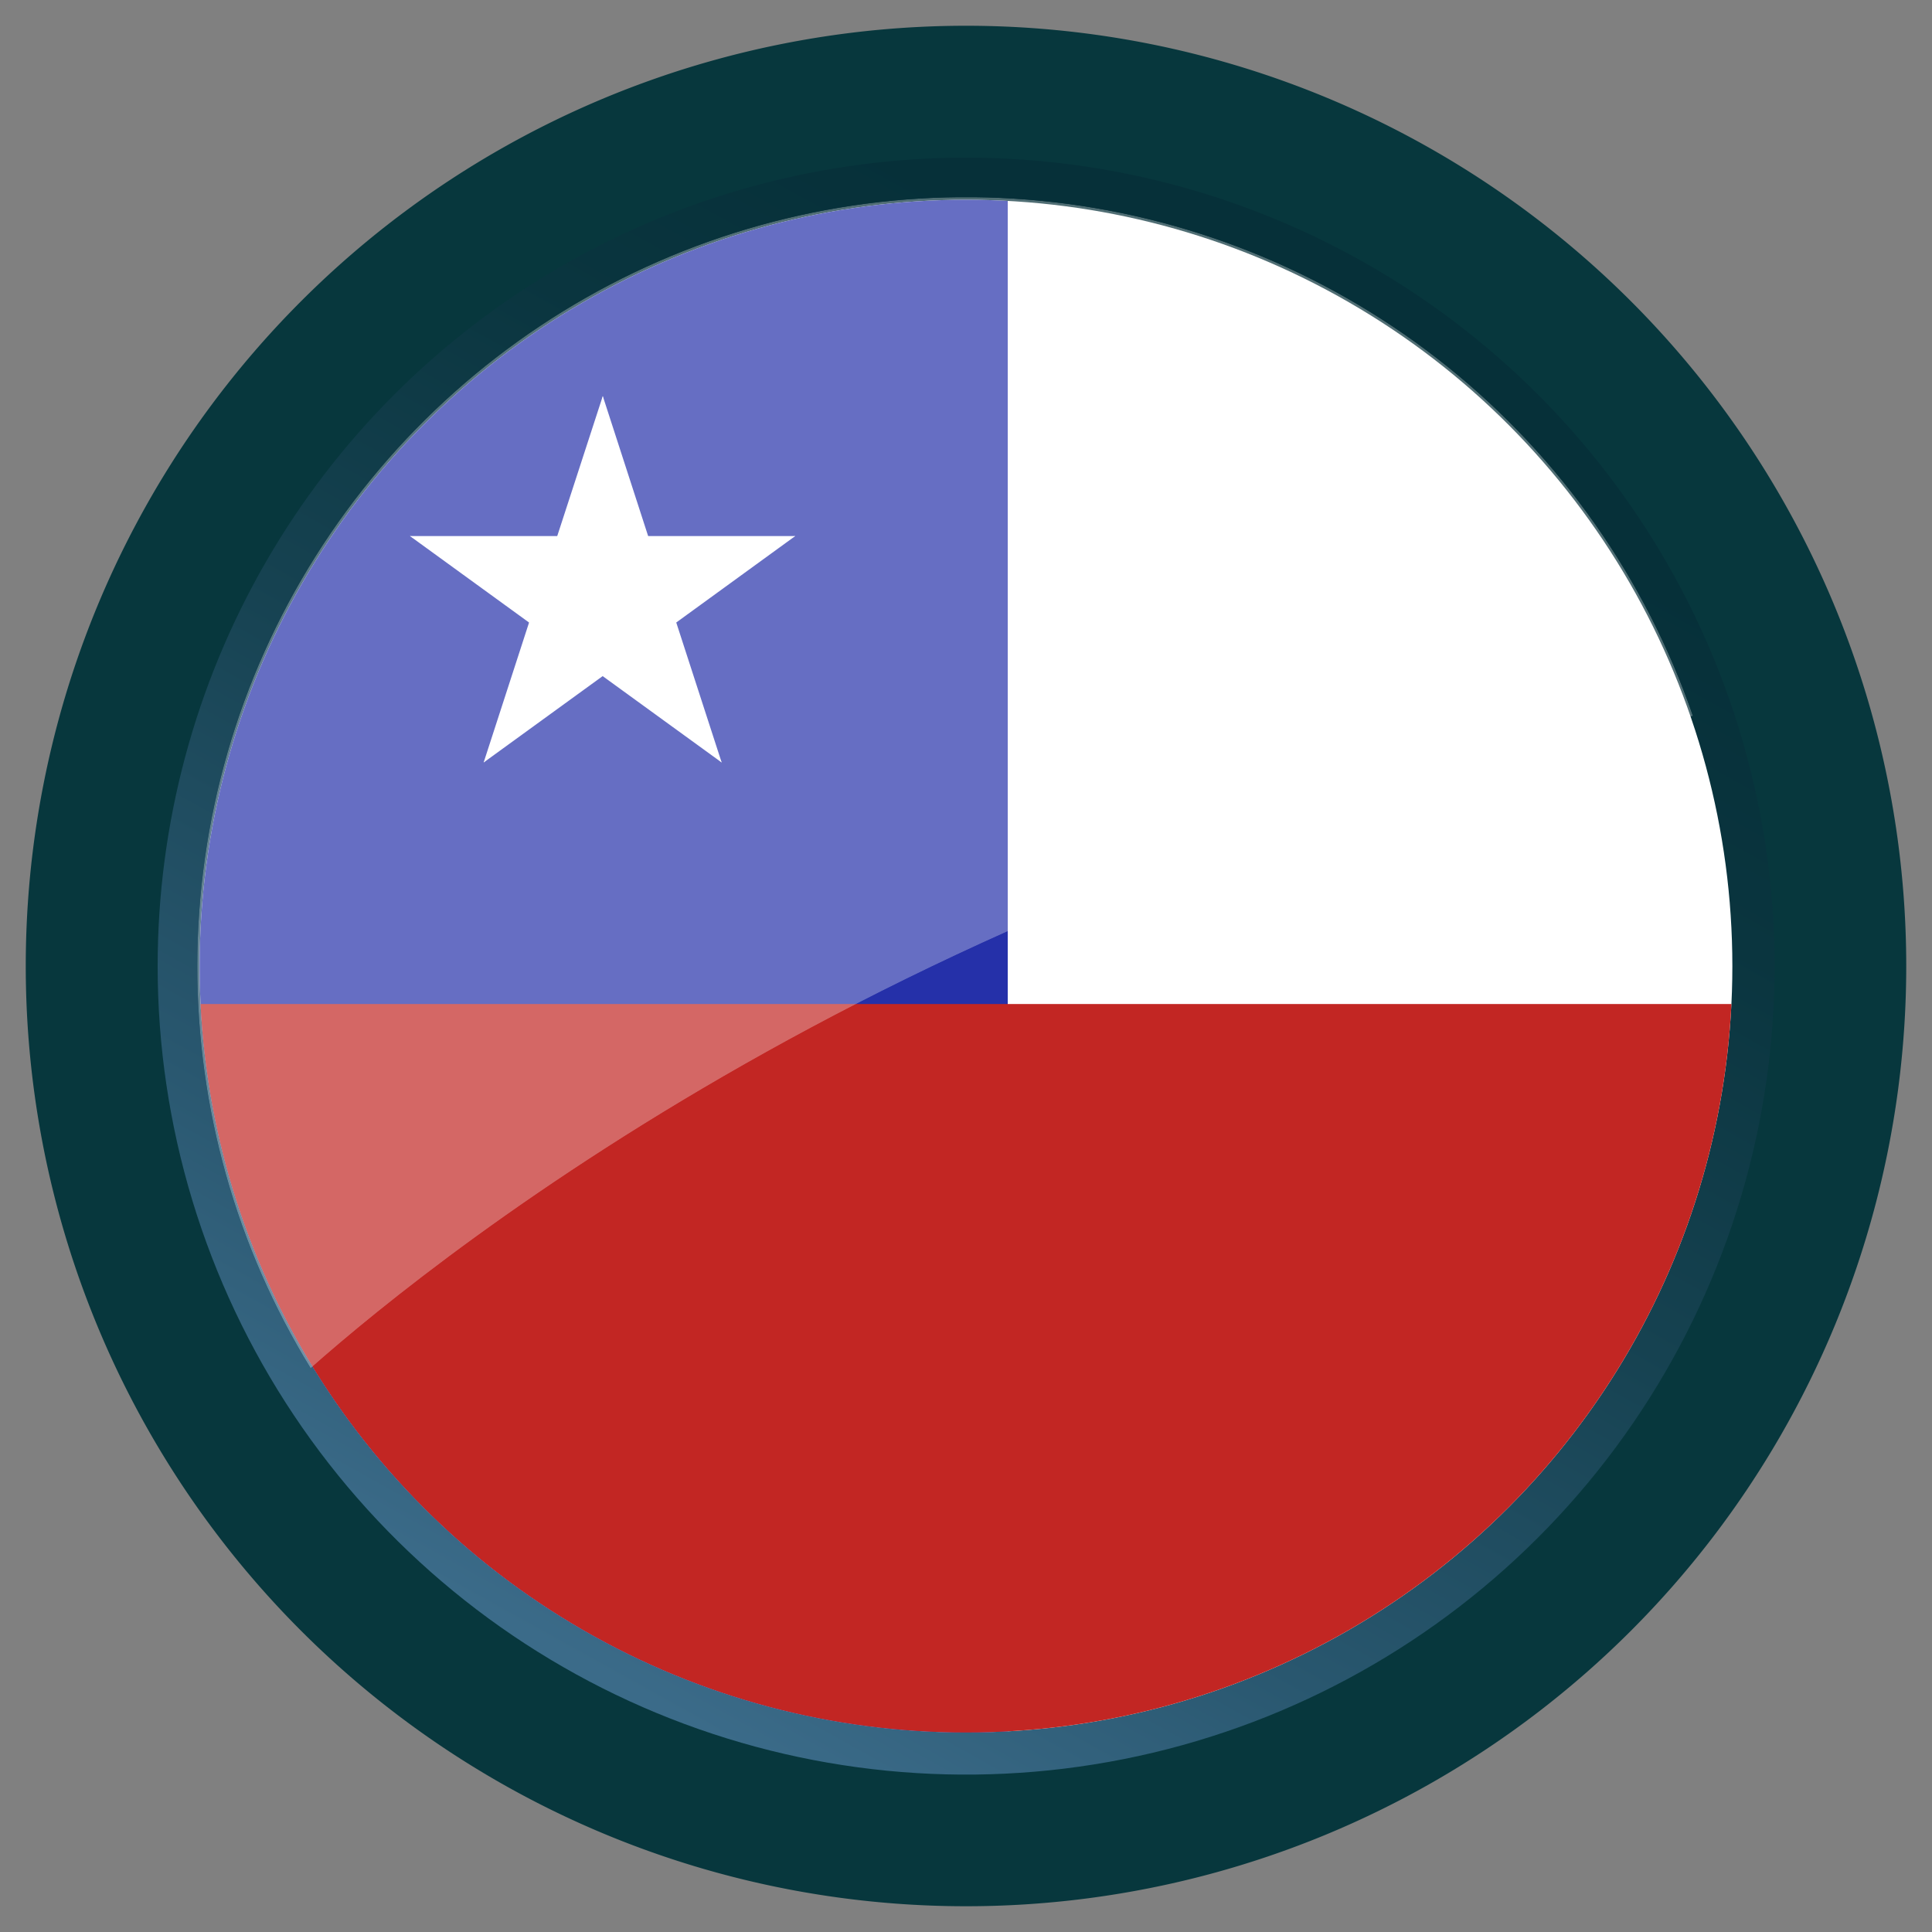 <svg xmlns="http://www.w3.org/2000/svg" xmlns:xlink="http://www.w3.org/1999/xlink" id="Livello_1" data-name="Livello 1" viewBox="0 0 150 150"><rect x="0" y="0" width="150" height="150" fill="#808080" stroke="none"/><defs><style>.cls-1{clip-path:url(#clip-path);}.cls-2{fill:none;}.cls-3{fill:url(#linear-gradient);}.cls-4{clip-path:url(#clip-path-2);}.cls-5{fill:url(#Sfumatura_senza_nome_54);}.cls-6{fill:#07373d;}.cls-7{clip-path:url(#clip-path-3);}.cls-8{fill:url(#Sfumatura_senza_nome_54-2);}.cls-9{clip-path:url(#clip-path-4);}.cls-10{clip-path:url(#clip-path-5);}.cls-11{fill:#fff;}.cls-12{fill:#2530a9;}.cls-13{fill:#c22623;}.cls-14{opacity:0.3;}.cls-15{clip-path:url(#clip-path-6);}.cls-16{clip-path:url(#clip-path-7);}.cls-17{mask:url(#mask);}.cls-18{fill:url(#linear-gradient-2);}</style><clipPath id="clip-path"><rect class="cls-2" x="-0.19" y="-9.47" width="147.14" height="140.49" transform="translate(-21.48 51.83) rotate(-34.25)"></rect></clipPath><linearGradient id="linear-gradient" x1="-335.82" y1="-2334.64" x2="-332.6" y2="-2334.64" gradientTransform="matrix(0, 40.88, 40.88, 0, 95524.16, 13735.09)" gradientUnits="userSpaceOnUse"><stop offset="0" stop-color="#fff"></stop><stop offset="1"></stop></linearGradient><clipPath id="clip-path-2"><path class="cls-2" d="M12.24-96A62.76,62.76,0,0,0,75-33.23,62.77,62.77,0,0,0,137.77-96,62.77,62.77,0,0,0,75-158.76,62.76,62.76,0,0,0,12.24-96"></path></clipPath><linearGradient id="Sfumatura_senza_nome_54" x1="-341.71" y1="-2241.17" x2="-338.49" y2="-2241.17" gradientTransform="matrix(-38.38, 0, 0, 38.38, -12977.95, 85921.12)" gradientUnits="userSpaceOnUse"><stop offset="0.07" stop-color="#063039"></stop><stop offset="0.25" stop-color="#0a353f"></stop><stop offset="0.5" stop-color="#164251"></stop><stop offset="0.79" stop-color="#29576f"></stop><stop offset="1" stop-color="#3b6b89"></stop></linearGradient><clipPath id="clip-path-3"><path class="cls-2" d="M12.24,75A62.77,62.77,0,1,0,75,12.24,62.76,62.76,0,0,0,12.24,75"></path></clipPath><linearGradient id="Sfumatura_senza_nome_54-2" x1="-337.82" y1="-2239" x2="-334.6" y2="-2239" gradientTransform="matrix(-38.38, 0, 0, 38.38, -12828.46, 86009.1)" xlink:href="#Sfumatura_senza_nome_54"></linearGradient><clipPath id="clip-path-4"><circle class="cls-2" cx="75" cy="75.01" r="59.5"></circle></clipPath><clipPath id="clip-path-5"><rect class="cls-2" x="15.32" y="15.03" width="215.73" height="125.84"></rect></clipPath><clipPath id="clip-path-6"><rect class="cls-2" x="15.32" y="15.31" width="116.11" height="90.93"></rect></clipPath><clipPath id="clip-path-7"><path class="cls-2" d="M15.32,75a59.52,59.52,0,0,0,8.8,31.23c10.49-9.29,48.17-39.34,107.32-50.64A59.68,59.68,0,0,0,15.32,75"></path></clipPath><mask id="mask" x="-119.51" y="-132.05" width="385.78" height="385.66" maskUnits="userSpaceOnUse"><g class="cls-1"><rect class="cls-3" x="-65.54" y="-77.92" width="277.85" height="277.39" transform="translate(-21.48 51.84) rotate(-34.25)"></rect></g></mask><linearGradient id="linear-gradient-2" x1="-335.82" y1="-2334.63" x2="-332.59" y2="-2334.63" gradientTransform="matrix(0, 40.88, 40.88, 0, 95524.02, 13735.94)" gradientUnits="userSpaceOnUse"><stop offset="0" stop-color="#fff"></stop><stop offset="1" stop-color="#fff"></stop></linearGradient></defs><title>1Tavola disegno 24</title><g class="cls-4"><rect class="cls-5" x="-10.34" y="-181.34" width="170.69" height="170.69" transform="translate(122.51 16.18) rotate(-60.95)"></rect></g><path class="cls-6" d="M148,75a73,73,0,1,0-73,73,73,73,0,0,0,73-73"></path><g class="cls-7"><rect class="cls-8" x="-10.34" y="-10.34" width="170.69" height="170.69" transform="translate(-26.98 104.16) rotate(-60.95)"></rect></g><g class="cls-9"><g id="CHILE"><g class="cls-10"><rect class="cls-11" x="15.32" y="15.03" width="215.73" height="125.84"></rect><rect class="cls-12" x="15.32" y="15.03" width="62.92" height="125.84"></rect><rect class="cls-13" x="15.32" y="77.95" width="215.73" height="62.92"></rect><polygon class="cls-11" points="46.8 30.75 41.93 45.72 49.41 48.15 46.8 30.75"></polygon><polygon class="cls-11" points="46.8 30.75 51.65 45.72 44.17 48.15 46.8 30.75"></polygon><polygon class="cls-11" points="61.74 41.62 46.04 41.62 46.04 49.49 61.74 41.62"></polygon><polygon class="cls-11" points="61.74 41.62 49.01 50.87 44.41 44.5 61.74 41.62"></polygon><polygon class="cls-11" points="31.83 41.62 44.57 50.87 49.18 44.5 31.83 41.62"></polygon><polygon class="cls-11" points="31.83 41.62 47.57 41.62 47.57 49.49 31.83 41.62"></polygon><polygon class="cls-11" points="56.03 59.2 51.18 44.25 43.7 46.68 56.03 59.2"></polygon><polygon class="cls-11" points="56.03 59.2 43.3 49.96 47.95 43.61 56.03 59.2"></polygon><polygon class="cls-11" points="37.55 59.2 50.28 49.96 45.64 43.61 37.55 59.2"></polygon><polygon class="cls-11" points="37.55 59.2 42.4 44.25 49.88 46.68 37.55 59.2"></polygon></g></g></g><g class="cls-14"><g class="cls-15"><g class="cls-16"><g class="cls-17"><rect class="cls-18" x="-0.19" y="-9.47" width="147.14" height="140.49" transform="translate(-21.48 51.84) rotate(-34.25)"></rect></g></g></g></g></svg>
